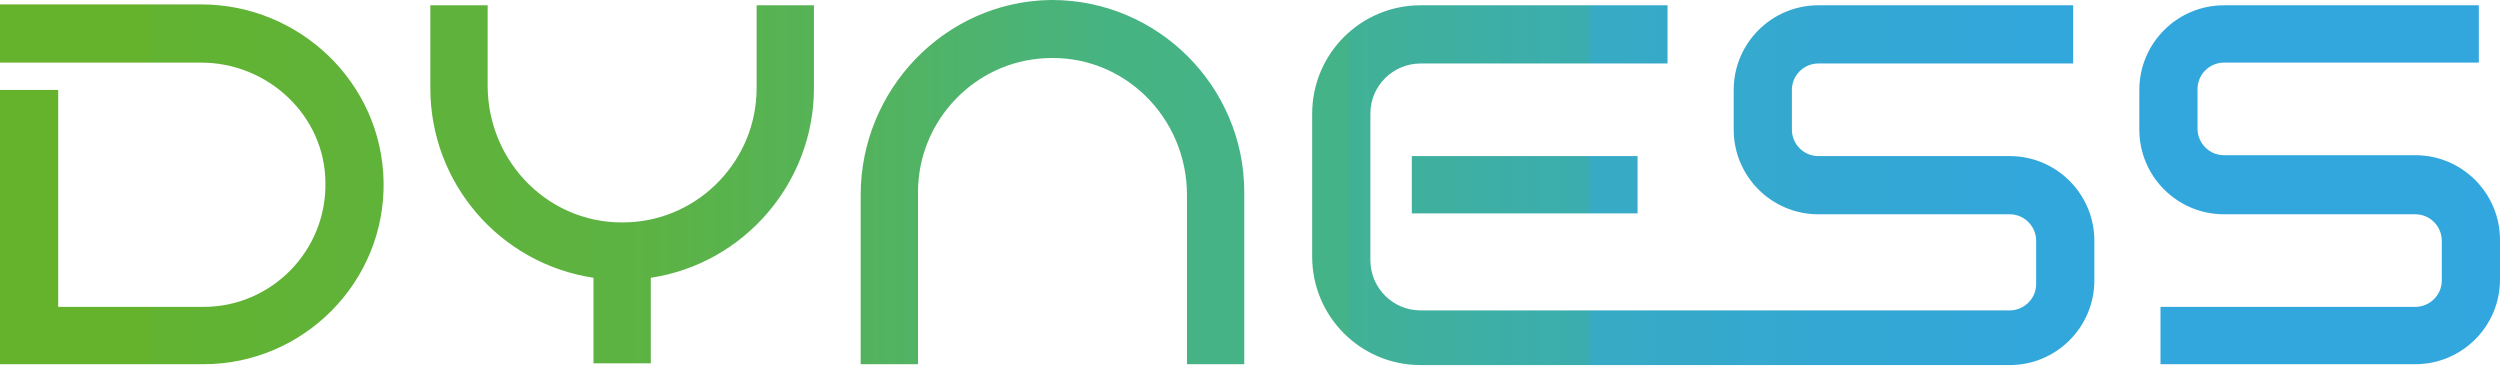 <?xml version="1.0" encoding="UTF-8"?>
<svg id="Ebene_1" xmlns="http://www.w3.org/2000/svg" version="1.1" xmlns:xlink="http://www.w3.org/1999/xlink" viewBox="0 0 283.5 41.5">
  <!-- Generator: Adobe Illustrator 29.7.1, SVG Export Plug-In . SVG Version: 2.1.1 Build 8)  -->
  <defs>
    <style>
      .st0 {
        fill: none;
      }

      .st1 {
        clip-path: url(#clippath);
      }

      .st2 {
        fill: url(#Unbenannter_Verlauf_2);
      }
    </style>
    <clipPath id="clippath">
      <path class="st0" d="M160.1,17.7s0,0,0,0v6.5s0,0,0,0h25.6s0,0,0,0v-6.5s0,0,0,0h-25.6ZM85.8.6s0,0,0,0v9.4c0,8.1-6.4,14.8-14.4,15.2-8.9.5-16.1-6.7-16.1-15.5V.6s0,0,0,0h-6.5s0,0,0,0v9.4c0,10.8,7.9,19.9,18.5,21.5,0,0,0,0,0,0v9.7s0,0,0,0h6.5s0,0,0,0v-9.7s0,0,0,0c10.6-1.6,18.5-10.8,18.5-21.5V.6s0,0,0,0h-6.5ZM206.2.6c-5.3,0-9.6,4.3-9.6,9.6v4.5c0,5.3,4.3,9.6,9.6,9.6h21.7c1.7,0,3,1.4,3,3v4.9c0,1.7-1.4,3-3,3h-66.8c-3.2,0-5.7-2.6-5.7-5.7V12.9c0-3.2,2.6-5.7,5.7-5.7h28s0,0,0,0V.6s0,0,0,0h-28c-6.8,0-12.3,5.5-12.3,12.3v16.2c0,6.8,5.5,12.3,12.3,12.3h66.8c5.3,0,9.6-4.3,9.6-9.6v-4.5c0-5.3-4.3-9.6-9.6-9.6h-21.7c-1.7,0-3-1.4-3-3v-4.5c0-1.7,1.4-3,3-3h28.9s0,0,0,0V.6s0,0,0,0h-28.9ZM252.2.6c-5.3,0-9.6,4.3-9.6,9.6v4.5c0,5.3,4.3,9.6,9.6,9.6h21.7c1.7,0,3,1.4,3,3v4.5c0,1.7-1.4,3-3,3h-28.9s0,0,0,0v6.5s0,0,0,0h28.9c5.3,0,9.6-4.3,9.6-9.6v-4.5c0-5.3-4.3-9.6-9.6-9.6h-21.7c-1.7,0-3-1.4-3-3v-4.5c0-1.7,1.4-3,3-3h28.9s0,0,0,0V.6s0,0,0,0h-28.9ZM0,.6s0,0,0,0v6.5h6.5s16.3,0,16.3,0c7.6,0,14,6,14.1,13.5.2,7.8-6.1,14.2-13.8,14.2H6.6s0,0,0,0V10.2H0v31.1s0,0,0,0h23.1c11.3,0,20.6-9.3,20.4-20.7-.2-11.2-9.5-20.1-20.7-20.1H0ZM119.1,0c-12,.2-21.5,10.2-21.5,22.1v19.2s0,0,0,0h6.5s0,0,0,0v-19.5c0-8.1,6.4-14.8,14.4-15.2,8.9-.5,16.1,6.7,16.1,15.5v19.2s0,0,0,0h6.5s0,0,0,0v-19.5c0-12-9.8-21.8-21.8-21.8s-.2,0-.3,0"/>
    </clipPath>
    <linearGradient id="Unbenannter_Verlauf_2" data-name="Unbenannter Verlauf 2" x1="-459.6" y1="554.4" x2="-458.1" y2="554.4" gradientTransform="translate(84031.3 101377.3) scale(182.8 -182.8)" gradientUnits="userSpaceOnUse">
      <stop offset="0" stop-color="#65b32c"/>
      <stop offset="0" stop-color="#62b331"/>
      <stop offset=".2" stop-color="#5db342"/>
      <stop offset=".3" stop-color="#53b35d"/>
      <stop offset=".4" stop-color="#46b382"/>
      <stop offset=".5" stop-color="#44b389"/>
      <stop offset=".5" stop-color="#41b195"/>
      <stop offset=".6" stop-color="#3badb0"/>
      <stop offset=".6" stop-color="#37aac4"/>
      <stop offset=".7" stop-color="#34a8d3"/>
      <stop offset=".8" stop-color="#32a7dc"/>
      <stop offset="1" stop-color="#32a7df"/>
    </linearGradient>
  </defs>
  <g class="st1">
    <rect class="st2" width="283.5" height="41.4"/>
  </g>
</svg>